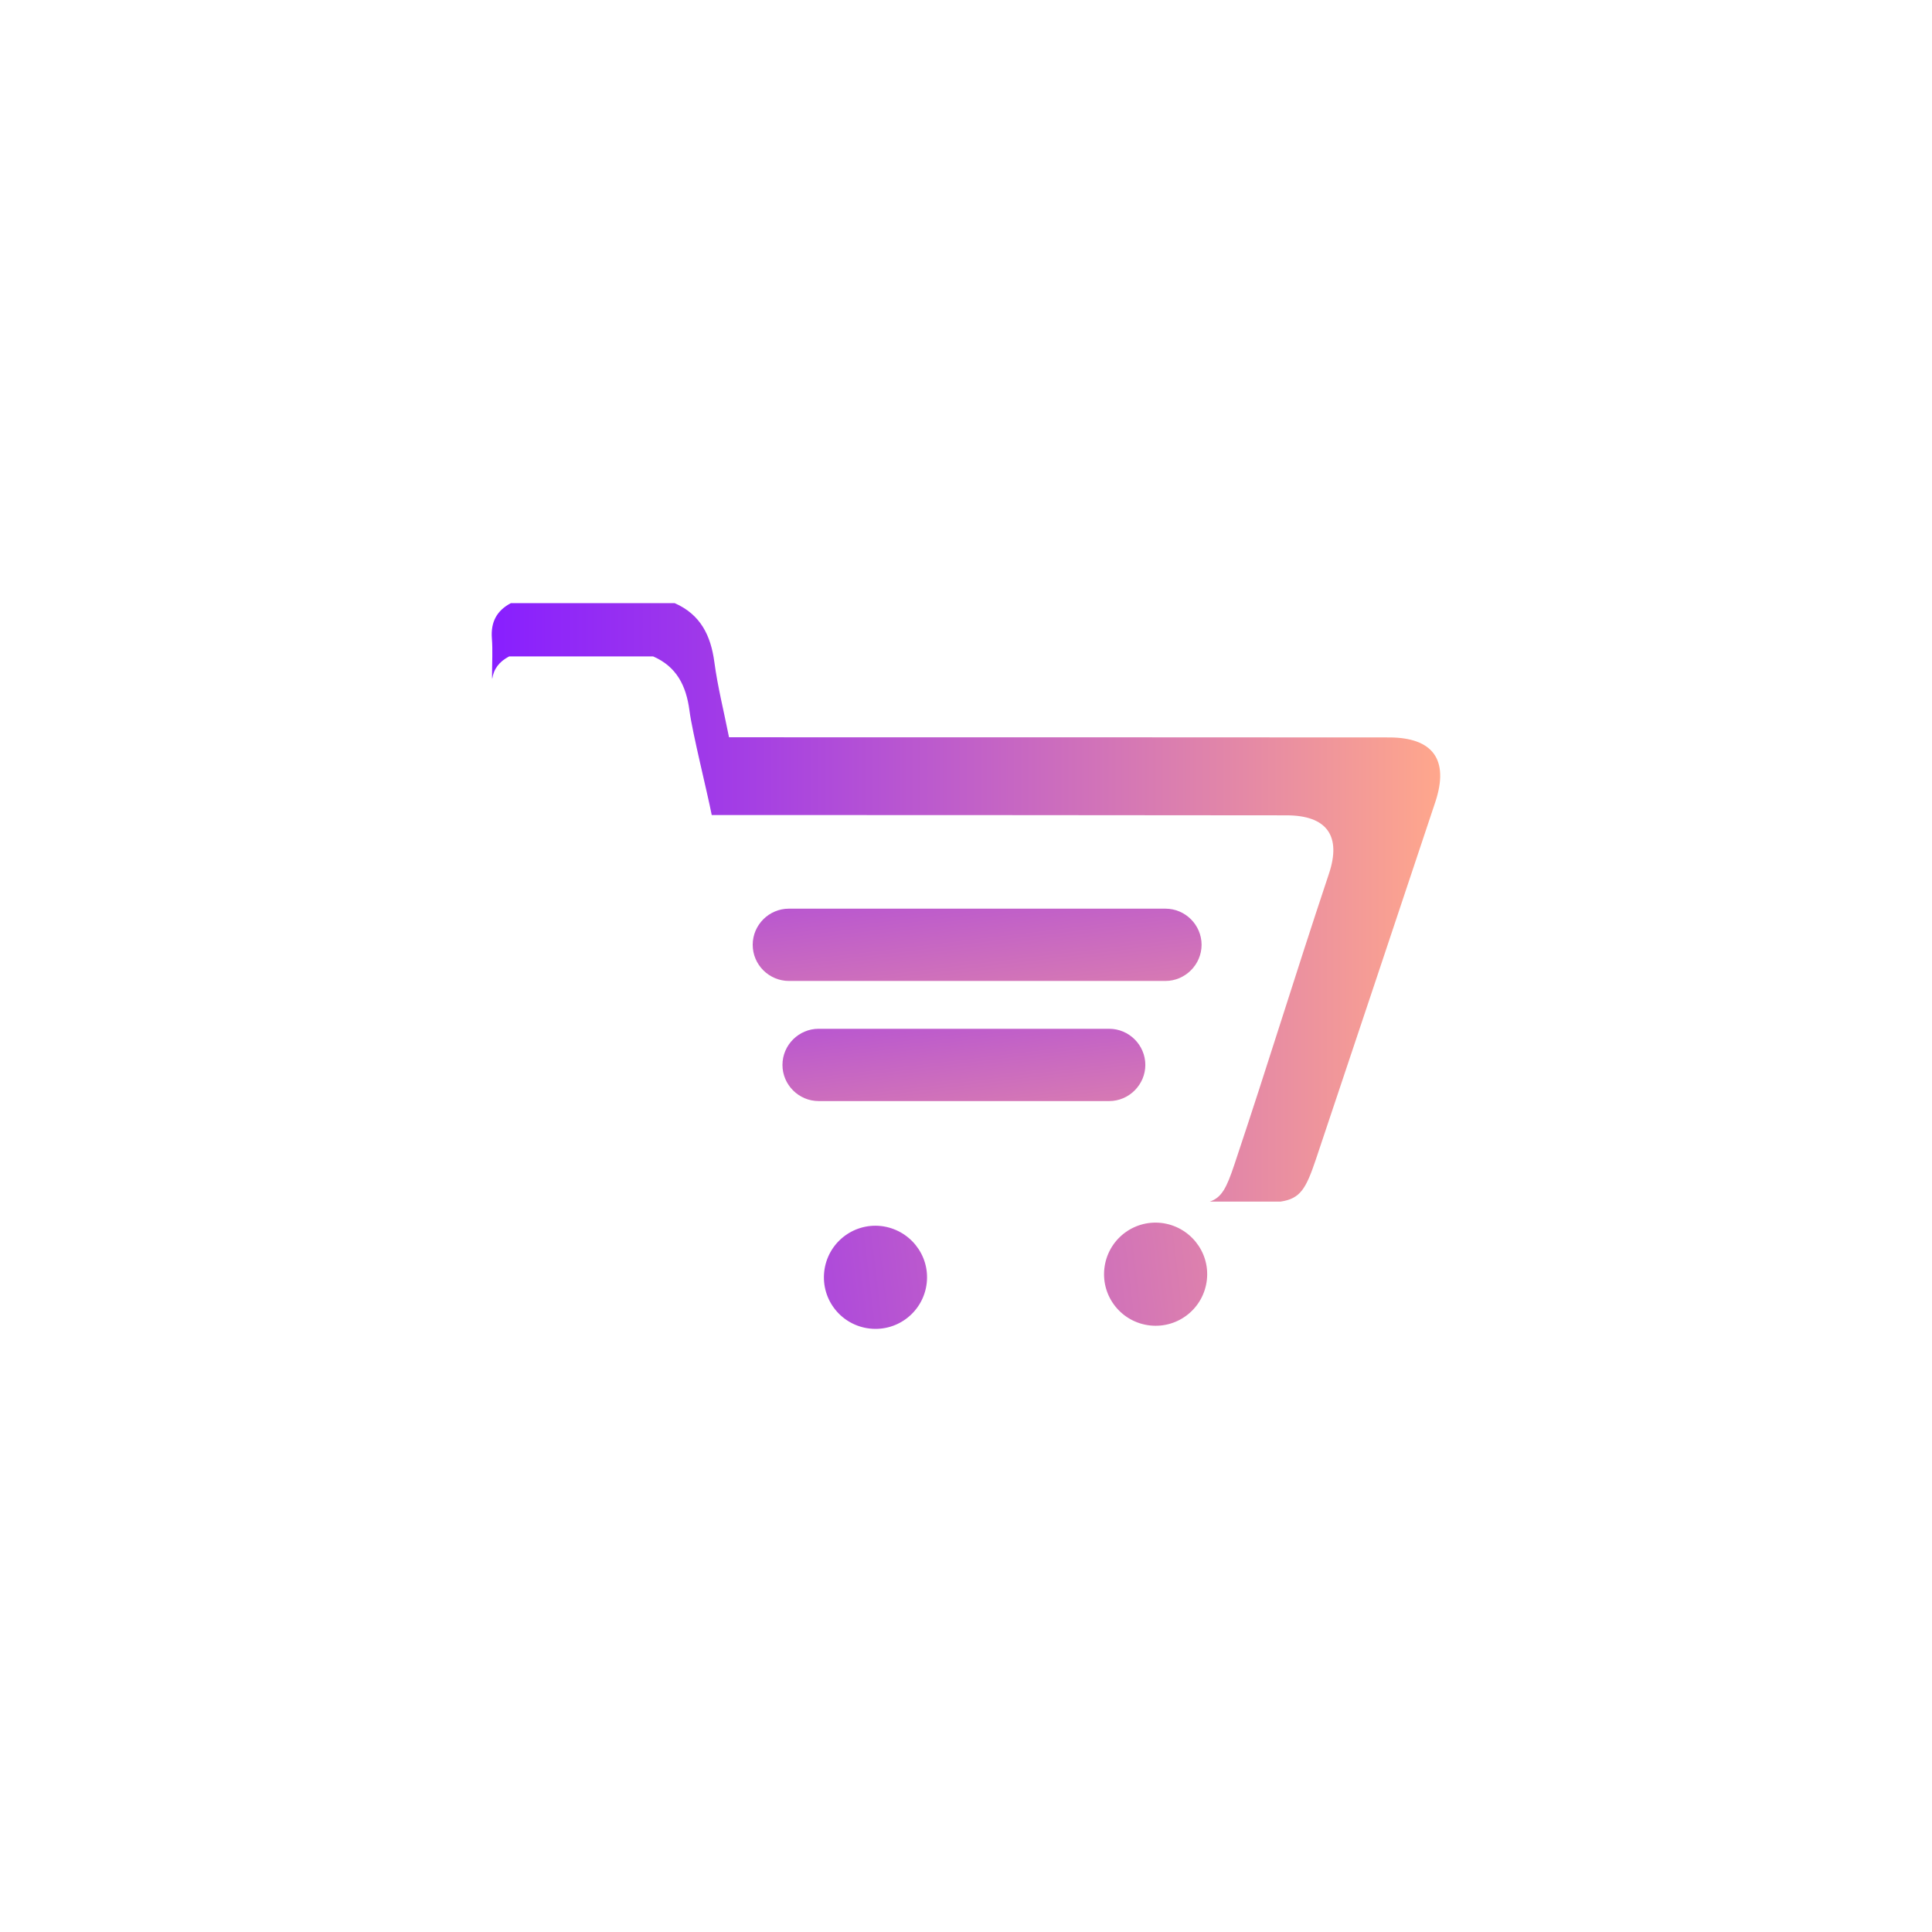<?xml version="1.0" encoding="utf-8"?>
<!-- Generator: Adobe Illustrator 24.0.3, SVG Export Plug-In . SVG Version: 6.00 Build 0)  -->
<svg version="1.1" id="Layer_1" xmlns="http://www.w3.org/2000/svg" xmlns:xlink="http://www.w3.org/1999/xlink" x="0px" y="0px"
	 viewBox="0 0 1240 1240" style="enable-background:new 0 0 1240 1240;" xml:space="preserve">
<style type="text/css">
	.st0{fill:url(#SVGID_1_);}
	.st1{fill:url(#SVGID_2_);}
	.st2{fill:url(#SVGID_3_);}
	.st3{fill:url(#SVGID_4_);}
	.st4{fill:url(#SVGID_5_);}
</style>
<g id="surface1">
	
		<linearGradient id="SVGID_1_" gradientUnits="userSpaceOnUse" x1="499.609" y1="965.533" x2="549.796" y2="971.571" gradientTransform="matrix(12.4 0 0 -12.4 -5882.4 12822.399)">
		<stop  offset="0" style="stop-color:#881FFF"/>
		<stop  offset="0.241" style="stop-color:#A13BE7"/>
		<stop  offset="0.761" style="stop-color:#E084AA"/>
		<stop  offset="1" style="stop-color:#FFA78C"/>
	</linearGradient>
	<path class="st0" d="M565.5,786.9c-18.2-2-34.5,11.1-36.5,29.3s11.1,34.5,29.3,36.5s34.5-11.1,36.5-29.3S583.6,789,565.5,786.9z"/>
	
		<linearGradient id="SVGID_2_" gradientUnits="userSpaceOnUse" x1="499.838" y1="963.977" x2="550.025" y2="970.014" gradientTransform="matrix(12.4 0 0 -12.4 -5882.4 12822.399)">
		<stop  offset="0" style="stop-color:#881FFF"/>
		<stop  offset="0.241" style="stop-color:#A13BE7"/>
		<stop  offset="0.761" style="stop-color:#E084AA"/>
		<stop  offset="1" style="stop-color:#FFA78C"/>
	</linearGradient>
	<path class="st1" d="M745.3,784.9c-18.2-2-34.5,11.1-36.5,29.3c-2,18.2,11.1,34.5,29.3,36.5s34.5-11.1,36.5-29.3
		S763.4,787,745.3,784.9z"/>
	
		<linearGradient id="SVGID_3_" gradientUnits="userSpaceOnUse" x1="499.845" y1="987.362" x2="548.929" y2="987.362" gradientTransform="matrix(12.4 0 0 -12.4 -5882.4 12822.399)">
		<stop  offset="0" style="stop-color:#881FFF"/>
		<stop  offset="0.241" style="stop-color:#A13BE7"/>
		<stop  offset="0.761" style="stop-color:#E084AA"/>
		<stop  offset="1" style="stop-color:#FFA78C"/>
	</linearGradient>
	<path class="st2" d="M891.5,473.3c-148-0.1-258.5-0.1-406.5-0.1c-5.5,0-11,0-17.1,0c-3.3-16.7-7.3-32.4-9.4-48.2
		c-2.3-17.2-8.9-30.6-25.5-37.9c-49.2,0-55.9,0-105.1,0c-9.1,4.8-13,12.2-12.2,22.6c0.6,7.8,0.1,15.7,0.1,23.7c0,0.8,0,1.6,0.1,2.4
		c0.9-6.4,4.5-11.2,10.9-14.5c44.9,0,47.5,0,92.4,0c15.1,6.6,21.2,18.8,23.3,34.7c1.9,14.5,11.3,51.8,14.3,67.1c5.6,0,10.7,0,15.6,0
		c135.3,0,217.9,0.1,353.3,0.2c25.9,0,35.4,13.2,27.2,37.6c-23.3,69.9-37.3,116.7-60.7,186.7c-4.9,14.6-8,21-15.7,23.6H822
		c12.6-1.9,16.2-8.2,22.6-27.2c25.6-76.4,51.2-153,76.7-229.5C930.1,487.7,919.8,473.3,891.5,473.3z"/>
	
		<linearGradient id="SVGID_4_" gradientUnits="userSpaceOnUse" x1="-668.715" y1="1576.458" x2="-643.507" y2="1579.491" gradientTransform="matrix(0 12.4 12.4 0 -18942.084 8722.534)">
		<stop  offset="0" style="stop-color:#881FFF"/>
		<stop  offset="0.241" style="stop-color:#A13BE7"/>
		<stop  offset="0.761" style="stop-color:#E084AA"/>
		<stop  offset="1" style="stop-color:#FFA78C"/>
	</linearGradient>
	<path class="st3" d="M483.1,606.4c0-12.8,10.5-23.2,23.2-23.2H748c12.8,0,23.2,10.5,23.2,23.2s-10.5,23.2-23.2,23.2H506.4
		C493.6,629.6,483.1,619.2,483.1,606.4z"/>
	
		<linearGradient id="SVGID_5_" gradientUnits="userSpaceOnUse" x1="-661.263" y1="1575.922" x2="-638.257" y2="1578.69" gradientTransform="matrix(0 12.4 12.4 0 -18942.084 8722.534)">
		<stop  offset="0" style="stop-color:#881FFF"/>
		<stop  offset="0.241" style="stop-color:#A13BE7"/>
		<stop  offset="0.761" style="stop-color:#E084AA"/>
		<stop  offset="1" style="stop-color:#FFA78C"/>
	</linearGradient>
	<path class="st4" d="M502.2,683.5c0-12.8,10.5-23.2,23.2-23.2h186.5c12.8,0,23.2,10.5,23.2,23.2s-10.5,23.2-23.2,23.2H525.5
		C512.6,706.7,502.2,696.2,502.2,683.5z"/>
</g>
</svg>
